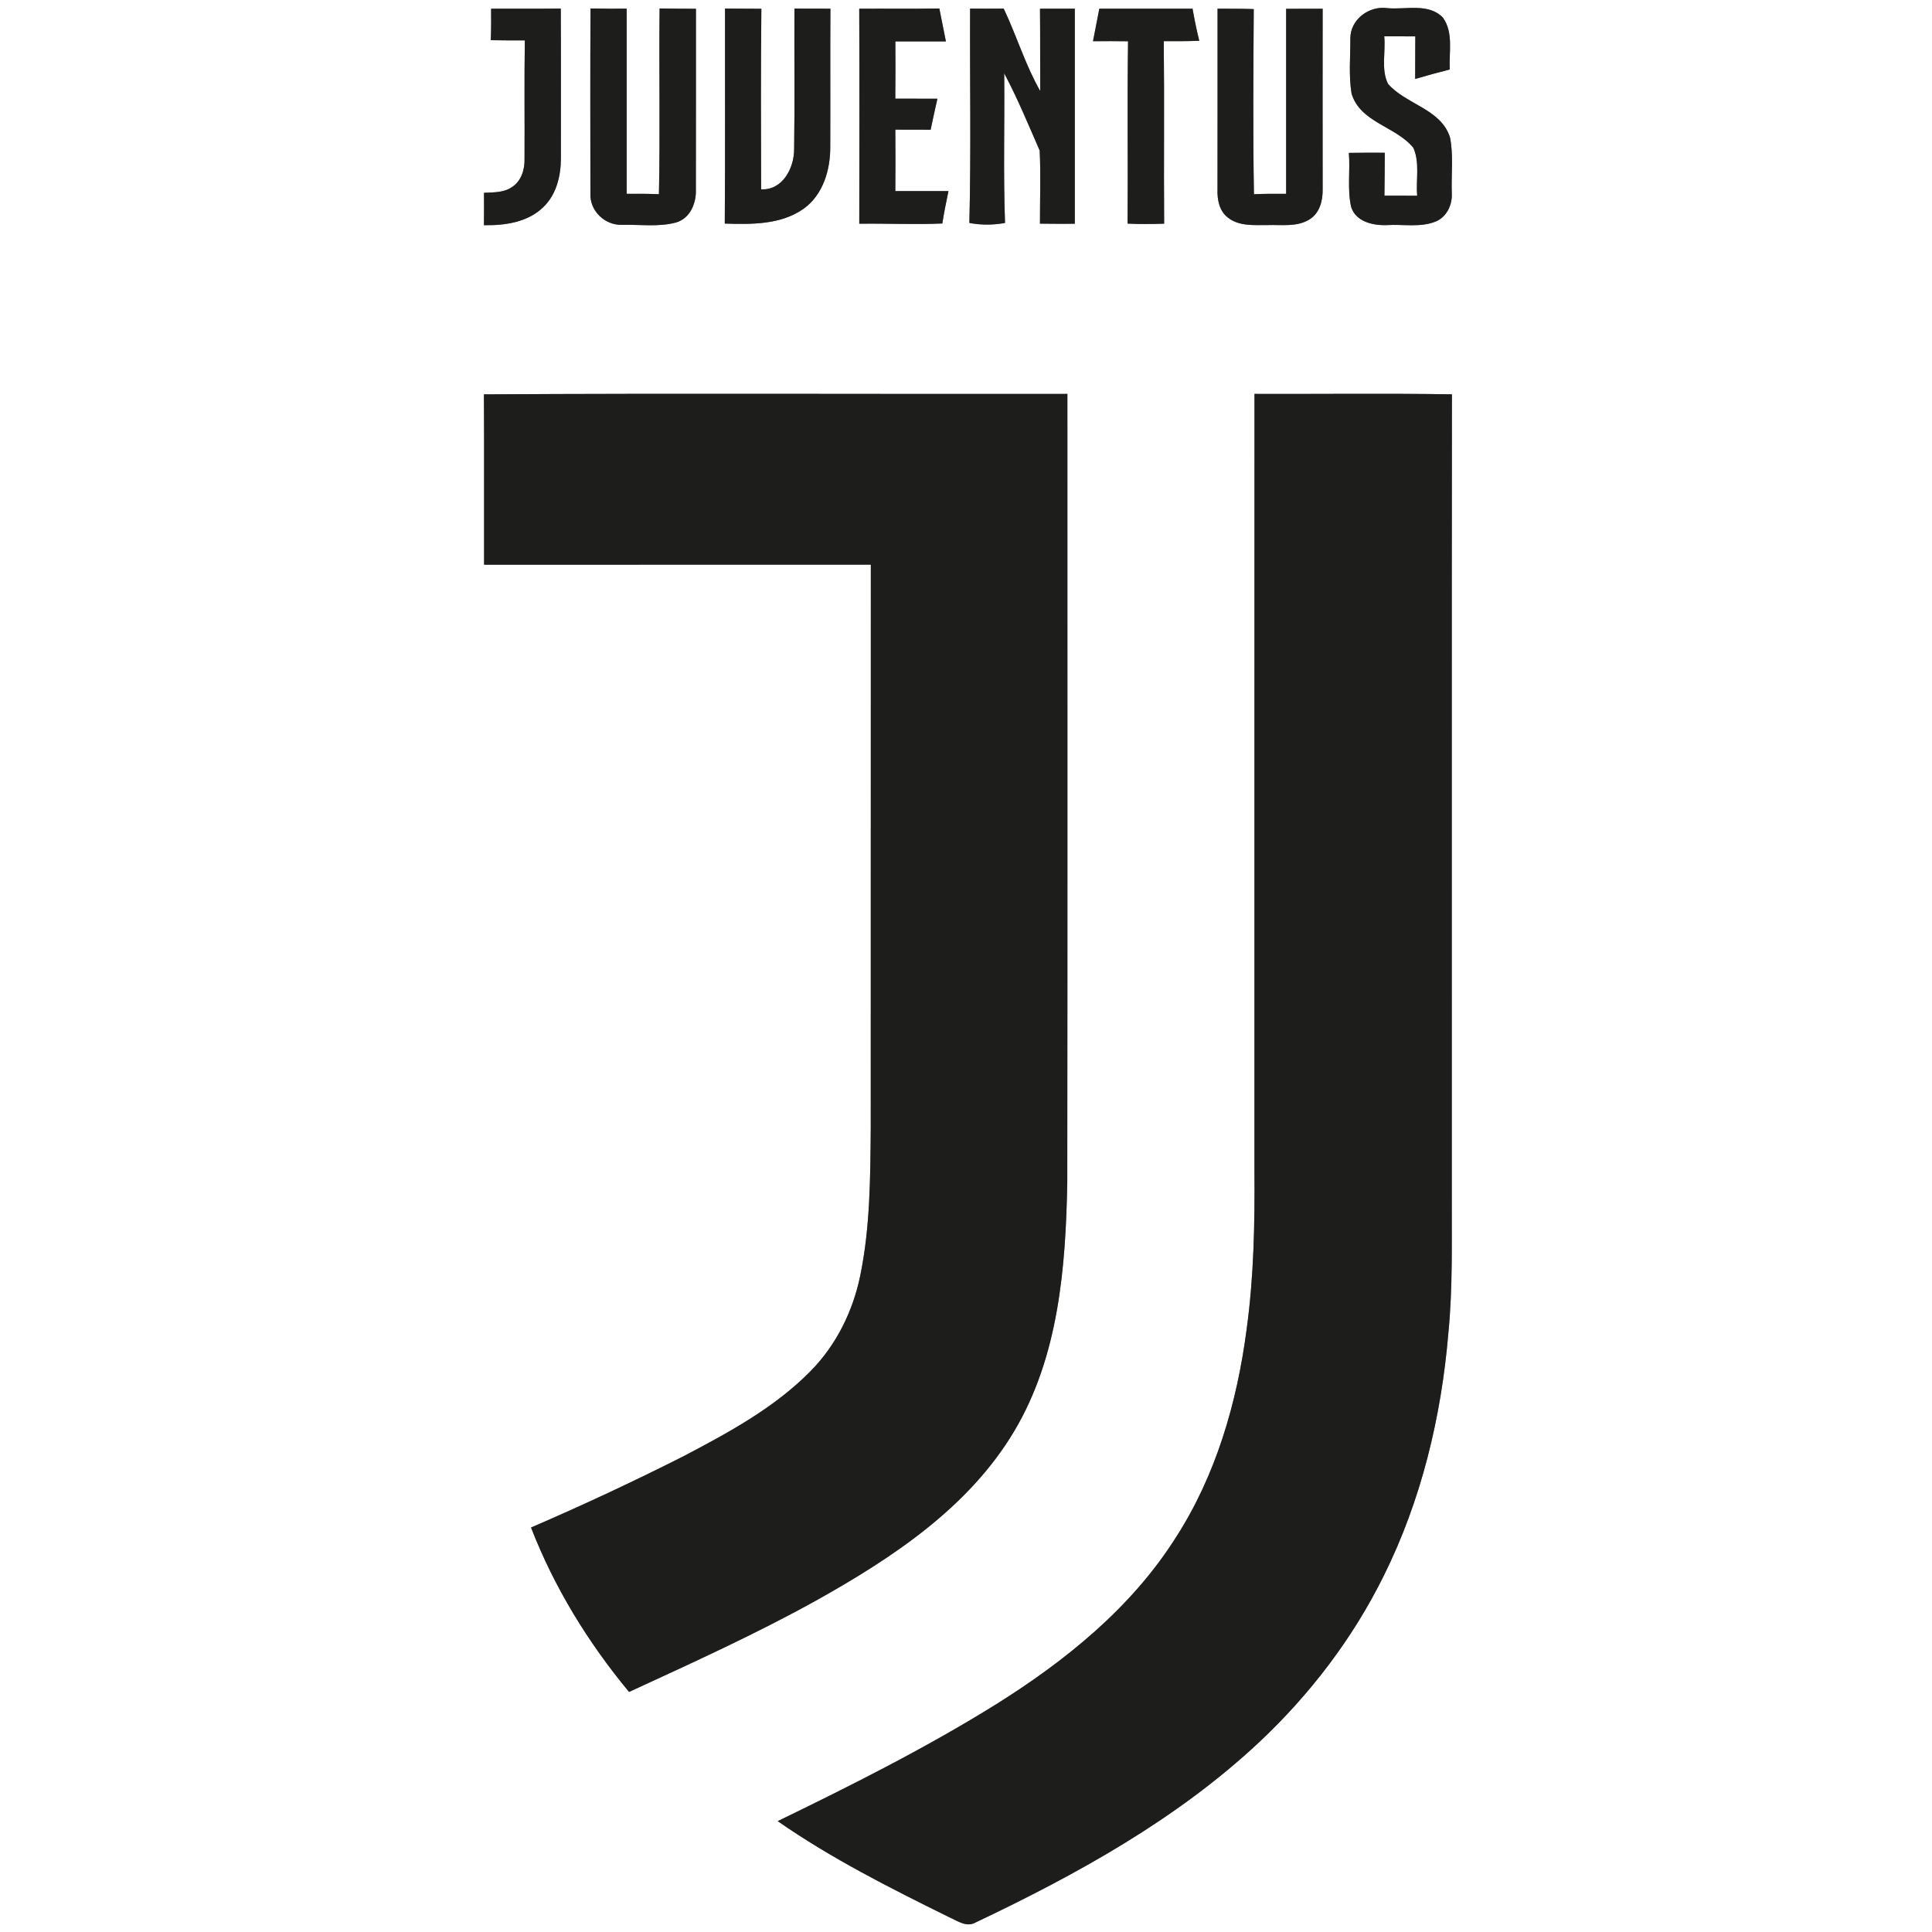<?xml version="1.0" encoding="UTF-8" ?>
<!DOCTYPE svg PUBLIC "-//W3C//DTD SVG 1.1//EN" "http://www.w3.org/Graphics/SVG/1.1/DTD/svg11.dtd">
<svg width="500pt" height="500pt" viewBox="0 0 500 500" version="1.1" xmlns="http://www.w3.org/2000/svg">
<rect x="0" y="0" width="500" height="500" fill="#808080" stroke="none"/>
<g id="#ffffffff">
<path fill="#ffffff" opacity="1.00" d=" M 0.00 0.00 L 500.00 0.00 L 500.00 500.00 L 0.00 500.00 L 0.00 0.00 M 127.10 2.25 C 127.13 4.97 127.12 7.69 127.01 10.40 C 129.95 10.46 132.89 10.46 135.83 10.45 C 135.66 20.65 135.81 30.84 135.75 41.03 C 135.84 43.81 134.94 46.88 132.47 48.43 C 130.36 49.89 127.69 49.76 125.26 49.90 C 125.28 52.70 125.27 55.49 125.24 58.28 C 130.64 58.38 136.59 57.54 140.62 53.59 C 144.01 50.35 145.16 45.49 145.16 40.94 C 145.14 28.04 145.20 15.13 145.13 2.22 C 139.12 2.28 133.11 2.23 127.10 2.25 M 152.83 2.19 C 152.73 18.14 152.78 34.09 152.80 50.04 C 152.58 54.56 156.53 58.34 161.00 58.19 C 165.61 58.08 170.37 58.79 174.88 57.60 C 178.59 56.59 180.24 52.58 180.09 49.02 C 180.13 33.44 180.09 17.85 180.11 2.27 C 176.97 2.25 173.83 2.26 170.70 2.19 C 170.53 18.21 170.87 34.24 170.53 50.26 C 167.75 50.14 164.96 50.13 162.18 50.16 C 162.17 34.19 162.18 18.21 162.18 2.24 C 159.06 2.26 155.94 2.27 152.83 2.19 M 187.63 2.22 C 187.60 20.77 187.71 39.32 187.57 57.86 C 194.49 58.08 202.09 58.19 207.99 54.01 C 213.01 50.41 214.90 43.96 214.87 38.03 C 214.92 26.10 214.84 14.17 214.91 2.25 C 211.80 2.25 208.70 2.25 205.60 2.23 C 205.54 14.36 205.71 26.50 205.52 38.63 C 205.52 43.49 202.55 49.28 196.98 49.00 C 196.92 33.42 196.88 17.84 197.04 2.27 C 193.90 2.25 190.77 2.25 187.63 2.22 M 222.37 2.26 C 222.44 20.81 222.41 39.35 222.38 57.90 C 229.54 57.80 236.71 58.15 243.87 57.84 C 244.32 55.03 244.87 52.23 245.46 49.45 C 240.88 49.46 236.29 49.46 231.71 49.46 C 231.75 44.15 231.75 38.85 231.71 33.55 C 234.76 33.56 237.80 33.56 240.85 33.57 C 241.42 30.90 241.97 28.22 242.60 25.55 C 238.97 25.53 235.33 25.54 231.70 25.53 C 231.76 20.59 231.74 15.66 231.72 10.72 C 236.08 10.72 240.44 10.74 244.80 10.72 C 244.23 7.88 243.67 5.04 243.10 2.20 C 236.19 2.31 229.28 2.21 222.37 2.26 M 251.06 2.23 C 250.98 20.72 251.33 39.22 250.87 57.70 C 253.92 58.28 257.05 58.25 260.10 57.70 C 259.63 44.80 260.02 31.88 259.89 18.97 C 263.33 25.44 266.14 32.25 269.07 38.96 C 269.37 45.25 269.13 51.57 269.14 57.88 C 272.15 57.92 275.15 57.93 278.16 57.91 C 278.15 39.36 278.16 20.80 278.16 2.25 C 275.15 2.24 272.15 2.24 269.15 2.26 C 269.22 9.36 269.17 16.47 269.21 23.57 C 265.36 16.82 263.10 9.26 259.76 2.23 C 256.85 2.25 253.95 2.26 251.06 2.23 M 284.50 2.26 C 283.96 5.07 283.41 7.87 282.87 10.67 C 285.89 10.63 288.91 10.64 291.94 10.68 C 291.71 26.41 291.94 42.14 291.82 57.87 C 294.97 58.03 298.13 57.98 301.28 57.89 C 301.16 42.15 301.36 26.40 301.18 10.66 C 304.24 10.66 307.30 10.69 310.37 10.55 C 309.67 7.81 309.13 5.03 308.63 2.25 C 300.59 2.26 292.54 2.23 284.50 2.26 M 315.10 2.25 C 315.09 17.84 315.12 33.43 315.09 49.03 C 314.99 51.66 315.56 54.63 317.78 56.31 C 320.67 58.61 324.58 58.23 328.05 58.25 C 331.64 58.12 335.58 58.80 338.82 56.83 C 341.52 55.25 342.36 51.91 342.30 48.98 C 342.29 33.41 342.28 17.83 342.30 2.26 C 339.15 2.28 336.00 2.28 332.85 2.28 C 332.85 18.24 332.86 34.20 332.85 50.16 C 330.07 50.13 327.30 50.14 324.52 50.27 C 324.24 34.30 324.37 18.32 324.47 2.35 C 321.34 2.24 318.22 2.27 315.10 2.25 M 349.47 9.91 C 349.49 14.68 349.01 19.53 349.79 24.25 C 352.06 31.74 361.29 32.71 365.78 38.26 C 367.49 42.13 366.41 46.55 366.76 50.65 C 363.93 50.66 361.11 50.66 358.29 50.64 C 358.36 46.93 358.35 43.23 358.38 39.53 C 355.28 39.51 352.18 39.51 349.08 39.57 C 349.47 44.21 348.64 48.97 349.67 53.54 C 350.87 57.43 355.46 58.42 359.03 58.25 C 363.18 58.00 367.55 58.92 371.51 57.35 C 374.41 56.19 375.90 52.99 375.72 49.98 C 375.55 45.19 376.19 40.31 375.27 35.59 C 372.93 28.15 363.87 27.07 359.21 21.69 C 357.36 17.91 358.65 13.46 358.24 9.40 C 360.91 9.40 363.59 9.41 366.28 9.41 C 366.26 13.09 366.25 16.76 366.24 20.44 C 369.21 19.56 372.20 18.74 375.20 17.98 C 374.95 13.54 376.21 8.46 373.44 4.58 C 369.73 0.70 363.80 2.55 359.06 2.11 C 354.34 1.41 349.48 5.02 349.47 9.91 M 125.24 102.06 C 125.33 116.76 125.25 131.46 125.28 146.15 C 158.65 146.12 192.01 146.15 225.37 146.14 C 225.34 194.76 225.38 243.37 225.35 291.99 C 225.24 304.75 225.21 317.63 222.62 330.18 C 220.73 339.36 216.42 348.10 209.81 354.81 C 200.46 364.32 188.58 370.74 176.88 376.88 C 163.93 383.43 150.76 389.57 137.43 395.32 C 143.42 410.79 152.22 425.12 162.80 437.87 C 179.11 430.35 195.50 422.93 211.22 414.21 C 230.88 403.21 250.70 390.16 262.48 370.38 C 273.99 351.06 275.81 327.95 276.21 305.97 C 276.29 237.96 276.23 169.95 276.24 101.94 C 225.91 102.02 175.57 101.76 125.24 102.06 M 324.66 101.94 C 324.63 168.96 324.66 235.97 324.65 302.99 C 324.75 316.65 324.50 330.36 322.64 343.92 C 320.17 362.96 314.67 381.93 304.15 398.15 C 292.71 416.14 275.77 429.80 257.89 441.01 C 239.70 452.34 220.52 461.96 201.27 471.31 C 215.22 481.02 230.49 488.69 245.71 496.20 C 247.81 497.13 250.16 498.88 252.49 497.53 C 278.70 485.08 304.56 470.84 325.88 450.87 C 339.02 438.53 350.13 423.98 358.12 407.80 C 367.83 388.28 373.01 366.72 374.83 345.06 C 376.01 333.08 375.67 321.02 375.72 308.99 C 375.75 240.01 375.67 171.03 375.76 102.05 C 358.73 101.78 341.69 102.00 324.66 101.94 Z" />
</g>
<g id="#1d1d1bff">
<path fill="#1d1d1b" opacity="1.00" d=" M 127.10 2.25 C 133.11 2.23 139.12 2.28 145.13 2.22 C 145.20 15.13 145.14 28.04 145.16 40.94 C 145.16 45.49 144.01 50.35 140.62 53.59 C 136.59 57.54 130.64 58.38 125.24 58.28 C 125.27 55.49 125.28 52.70 125.26 49.90 C 127.69 49.76 130.36 49.89 132.47 48.43 C 134.94 46.88 135.84 43.81 135.75 41.03 C 135.81 30.84 135.66 20.65 135.83 10.45 C 132.89 10.46 129.95 10.46 127.01 10.40 C 127.12 7.69 127.13 4.97 127.10 2.25 Z" />
<path fill="#1d1d1b" opacity="1.00" d=" M 152.83 2.19 C 155.94 2.27 159.06 2.26 162.18 2.24 C 162.18 18.21 162.17 34.19 162.18 50.16 C 164.96 50.13 167.75 50.14 170.53 50.26 C 170.87 34.24 170.53 18.21 170.70 2.19 C 173.83 2.26 176.97 2.25 180.11 2.27 C 180.09 17.85 180.13 33.44 180.09 49.02 C 180.24 52.58 178.59 56.59 174.88 57.60 C 170.37 58.79 165.61 58.08 161.00 58.19 C 156.53 58.34 152.58 54.56 152.80 50.04 C 152.78 34.09 152.73 18.14 152.83 2.19 Z" />
<path fill="#1d1d1b" opacity="1.00" d=" M 187.63 2.22 C 190.77 2.25 193.90 2.25 197.04 2.27 C 196.88 17.84 196.92 33.42 196.98 49.00 C 202.55 49.28 205.52 43.49 205.52 38.63 C 205.71 26.50 205.54 14.36 205.60 2.23 C 208.70 2.25 211.80 2.25 214.91 2.25 C 214.84 14.17 214.92 26.10 214.87 38.03 C 214.90 43.96 213.01 50.41 207.99 54.01 C 202.09 58.19 194.49 58.08 187.57 57.86 C 187.71 39.32 187.60 20.77 187.63 2.22 Z" />
<path fill="#1d1d1b" opacity="1.00" d=" M 222.37 2.26 C 229.28 2.21 236.19 2.31 243.10 2.20 C 243.67 5.04 244.23 7.88 244.80 10.72 C 240.44 10.74 236.08 10.72 231.72 10.72 C 231.74 15.66 231.76 20.59 231.70 25.53 C 235.33 25.54 238.97 25.53 242.60 25.55 C 241.97 28.22 241.42 30.90 240.85 33.57 C 237.80 33.56 234.76 33.56 231.71 33.55 C 231.75 38.85 231.75 44.15 231.71 49.46 C 236.29 49.46 240.88 49.46 245.46 49.45 C 244.87 52.23 244.32 55.03 243.87 57.84 C 236.71 58.15 229.54 57.80 222.38 57.90 C 222.41 39.35 222.44 20.81 222.37 2.26 Z" />
<path fill="#1d1d1b" opacity="1.00" d=" M 251.06 2.23 C 253.95 2.26 256.85 2.25 259.76 2.23 C 263.10 9.26 265.36 16.82 269.21 23.57 C 269.17 16.47 269.22 9.36 269.15 2.26 C 272.15 2.24 275.15 2.24 278.16 2.25 C 278.16 20.80 278.15 39.36 278.16 57.91 C 275.15 57.93 272.15 57.92 269.14 57.88 C 269.13 51.57 269.37 45.25 269.07 38.96 C 266.14 32.25 263.33 25.44 259.89 18.97 C 260.02 31.88 259.63 44.80 260.10 57.70 C 257.05 58.25 253.92 58.28 250.87 57.70 C 251.33 39.22 250.98 20.72 251.06 2.23 Z" />
<path fill="#1d1d1b" opacity="1.00" d=" M 284.50 2.26 C 292.54 2.23 300.59 2.26 308.63 2.25 C 309.13 5.03 309.67 7.81 310.37 10.55 C 307.30 10.69 304.24 10.66 301.18 10.66 C 301.36 26.40 301.16 42.15 301.28 57.89 C 298.13 57.98 294.97 58.03 291.82 57.87 C 291.94 42.14 291.71 26.41 291.94 10.68 C 288.91 10.64 285.89 10.63 282.87 10.67 C 283.41 7.87 283.96 5.07 284.50 2.26 Z" />
<path fill="#1d1d1b" opacity="1.00" d=" M 315.10 2.25 C 318.22 2.27 321.34 2.24 324.47 2.35 C 324.37 18.32 324.24 34.30 324.52 50.27 C 327.30 50.14 330.07 50.13 332.85 50.16 C 332.86 34.20 332.85 18.24 332.85 2.28 C 336.00 2.28 339.15 2.28 342.30 2.26 C 342.28 17.83 342.29 33.41 342.30 48.98 C 342.36 51.91 341.52 55.25 338.82 56.83 C 335.58 58.80 331.64 58.12 328.05 58.25 C 324.58 58.23 320.67 58.61 317.78 56.31 C 315.56 54.63 314.99 51.66 315.09 49.03 C 315.12 33.43 315.09 17.84 315.10 2.25 Z" />
<path fill="#1d1d1b" opacity="1.00" d=" M 349.47 9.91 C 349.48 5.02 354.34 1.41 359.06 2.11 C 363.80 2.55 369.73 0.70 373.44 4.58 C 376.21 8.46 374.95 13.54 375.20 17.98 C 372.20 18.74 369.21 19.56 366.24 20.44 C 366.25 16.76 366.26 13.09 366.28 9.41 C 363.59 9.41 360.91 9.40 358.24 9.40 C 358.65 13.46 357.36 17.91 359.21 21.69 C 363.87 27.07 372.93 28.15 375.27 35.59 C 376.19 40.31 375.55 45.19 375.72 49.98 C 375.90 52.99 374.41 56.19 371.51 57.35 C 367.55 58.92 363.18 58.00 359.03 58.25 C 355.46 58.42 350.87 57.43 349.67 53.54 C 348.64 48.97 349.47 44.21 349.08 39.57 C 352.18 39.51 355.28 39.51 358.38 39.53 C 358.35 43.23 358.36 46.93 358.29 50.64 C 361.11 50.66 363.93 50.66 366.76 50.65 C 366.41 46.55 367.49 42.13 365.78 38.26 C 361.29 32.71 352.06 31.74 349.79 24.25 C 349.01 19.53 349.49 14.68 349.47 9.91 Z" />
<path fill="#1d1d1b" opacity="1.00" d=" M 125.24 102.06 C 175.57 101.76 225.91 102.02 276.24 101.94 C 276.23 169.95 276.29 237.96 276.21 305.97 C 275.81 327.95 273.99 351.06 262.48 370.38 C 250.70 390.16 230.88 403.21 211.22 414.21 C 195.50 422.93 179.11 430.35 162.80 437.87 C 152.22 425.12 143.42 410.79 137.43 395.32 C 150.76 389.57 163.93 383.43 176.88 376.88 C 188.58 370.74 200.46 364.32 209.81 354.81 C 216.42 348.10 220.73 339.36 222.62 330.18 C 225.21 317.63 225.24 304.75 225.35 291.99 C 225.38 243.37 225.34 194.76 225.37 146.14 C 192.01 146.15 158.65 146.12 125.28 146.15 C 125.25 131.46 125.33 116.76 125.24 102.06 Z" />
<path fill="#1d1d1b" opacity="1.00" d=" M 324.66 101.94 C 341.69 102.00 358.73 101.78 375.76 102.05 C 375.67 171.03 375.75 240.01 375.72 308.99 C 375.67 321.02 376.01 333.08 374.83 345.06 C 373.01 366.72 367.83 388.28 358.12 407.80 C 350.13 423.98 339.02 438.53 325.88 450.87 C 304.56 470.84 278.70 485.08 252.49 497.53 C 250.16 498.88 247.81 497.13 245.71 496.20 C 230.49 488.69 215.22 481.02 201.27 471.31 C 220.52 461.96 239.70 452.34 257.89 441.01 C 275.77 429.80 292.71 416.14 304.15 398.15 C 314.67 381.93 320.17 362.96 322.64 343.92 C 324.50 330.36 324.75 316.65 324.65 302.99 C 324.66 235.97 324.63 168.96 324.66 101.94 Z" />
</g>
</svg>
